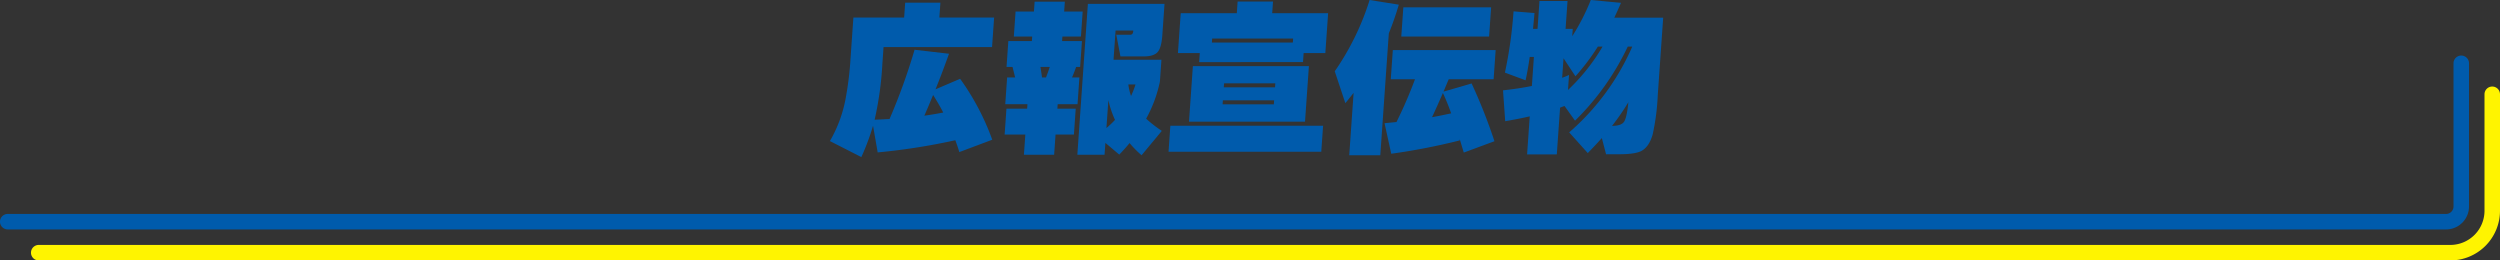 <svg id="レイヤー_1" data-name="レイヤー 1" xmlns="http://www.w3.org/2000/svg" viewBox="0 0 806.727 84.038"><rect x="0" y="0" width="806.727" height="84.038" fill="#333333" stroke="none"/><defs><style>.cls-1{fill:#005bac;}.cls-2{fill:#fff400;}</style></defs><path class="cls-1" d="M308.275,45.25a205.565,205.565,0,0,1-25.054,3.933l-1.499-8.619A75.424,75.424,0,0,1,277.943,50.69l-10.143-5.172a42.601,42.601,0,0,0,5.127-14.006,104.743,104.743,0,0,0,1.543-12.82l.912-13.037h16.376l.336-4.794H303.46l-.336,4.794h17.669l-.666,9.535H285.112l-.377,5.387a106.519,106.519,0,0,1-2.501,18.046q1.567-.053,4.81-.216a194.19,194.19,0,0,0,8.081-22.355L306.24,17.346q-2.342,6.519-4.358,11.474l7.94-3.393A79.719,79.719,0,0,1,320.19,45.088l-10.622,3.986Q308.866,46.812,308.275,45.25ZM298.27,37.331q3.1-.43,6.104-1.024-1.328-2.585-3.267-5.656Q299.355,34.907,298.27,37.331Z"/><path class="cls-1" d="M347.711,33.614h-6.41L341.2,35.069h5.926l-.584,8.349h-5.926l-.456,6.518h-9.75l.456-6.518h-6.68l.584-8.349h6.68l.102-1.454h-7.165l.603-8.619h2.586q-.21-.861-.84-3.393h-1.94l.584-8.35h7.596l.102-1.455h-5.926l.565-8.081h5.926l.222-3.178h9.75l-.222,3.178h5.979l-.565,8.081h-5.98l-.102,1.455h6.41l-.584,8.35h-1.293q-.471,1.347-1.315,3.393h2.37ZM336.248,24.995h1.293q.857-2.263,1.207-3.393h-3.017Q336.038,23.379,336.248,24.995Zm38.657,17.238-6.53,7.865a32.763,32.763,0,0,1-3.872-3.933q-1.476,1.83-3.33,3.717l-4.477-3.771-.267,3.825h-8.781l3.405-48.697h24.726L375.07,11.366q-.29,4.148-1.569,5.495t-4.457,1.347h-7.488l-1.342-7.003h4.524q.861,0,.941-1.131l.015-.215h-5.71l-.659,9.427h15.46l-.49,7.003a42.411,42.411,0,0,1-4.449,12.013A41.311,41.311,0,0,0,374.905,42.233Zm-15.104-3.555a31.457,31.457,0,0,1-2.141-6.357l-.629,8.996A28.424,28.424,0,0,0,359.801,38.678Zm4.301-11.42a18.992,18.992,0,0,0,.871,3.717,28.066,28.066,0,0,0,1.446-3.717Z"/><path class="cls-1" d="M426.364,48.966h-49.29l.588-8.403h49.29Zm-5.896-28.927H386.961l.204-2.909h-7.057l.9-12.874h18.101l.264-3.771h11.42l-.264,3.771h18.046l-.9,12.874h-7.003Zm.648,19.231H383.678l1.254-17.939h37.438ZM391.065,13.736h26.127l.091-1.292H391.156ZM411.057,33.668l.091-1.293H394.611l-.09,1.293Zm.384-5.495.091-1.292H394.995l-.09,1.292Z"/><path class="cls-1" d="M445.407,50.098H435.387l1.409-20.147q-.18.27-2.657,3.34l-3.428-10.289A84.821,84.821,0,0,0,441.962,0L451.39,1.509q-1.476,4.956-3.233,9.265Zm25.654-4.795a204.953,204.953,0,0,1-22.118,4.31l-2.166-9.858,3.852-.377a143.456,143.456,0,0,0,5.974-13.79h-7.812l.659-9.427h33.184l-.659,9.427H467.483q-.579,1.348-1.679,3.986l9.073-2.64a173.446,173.446,0,0,1,7.369,18.639l-9.899,3.663-1.312-4.363Zm9.454-33.506H452.18l.659-9.427h28.335ZM462.104,37.816q2.18-.377,6.173-1.239a70.464,70.464,0,0,0-2.664-6.572Q463.43,35.015,462.104,37.816Z"/><path class="cls-1" d="M504.858,34.206q-.496.161-1.438.539l-1.055,15.084h-9.589l.858-12.282q-3.506.808-7.92,1.562l-.704-9.966q4.667-.484,9.31-1.4l.655-9.373h-1.347q-.621,4.256-1.335,7.542l-6.668-2.478a141.3,141.3,0,0,0,2.782-19.77l6.751.539q-.103,1.455-.467,5.118h1.455l.629-8.996h9.05l-.629,8.996h2.316l-.166,2.371A69.411,69.411,0,0,0,513.337,0l9.739.915Q522.045,3.34,520.911,5.71h15.783l-1.752,25.049a73.087,73.087,0,0,1-1.636,12.605q-1.141,3.986-3.604,5.333-2.07,1.077-7.187,1.077h-4.256l-1.357-5.225q-1.928,2.154-4.541,4.848l-5.997-6.68a77.689,77.689,0,0,0,20.358-27.689h-1.454a83.61,83.61,0,0,1-17.024,23.918Zm-.764-9.104q1.049-.376,2.219-.916l-.34,4.848a63.412,63.412,0,0,0,11.161-14.006h-1.509a72.41,72.41,0,0,1-7.242,9.589L504.535,18.8Zm21.374,7.864a73.575,73.575,0,0,1-5.275,7.65q2.909,0,3.833-1.266T525.468,32.967Z"/><path class="cls-1" d="M789.328,74.037H2.5a2.5,2.5,0,0,1,0-5H789.328a2.401,2.401,0,0,0,2.398-2.398V20.425a2.5,2.5,0,1,1,5,0V66.638A7.407,7.407,0,0,1,789.328,74.037Z"/><path class="cls-2" d="M790.698,84.038H12.501a2.5,2.5,0,0,1,0-5H790.698a11.042,11.042,0,0,0,11.029-11.029V30.426a2.5,2.5,0,1,1,5,0v37.582A16.047,16.047,0,0,1,790.698,84.038Z"/></svg>